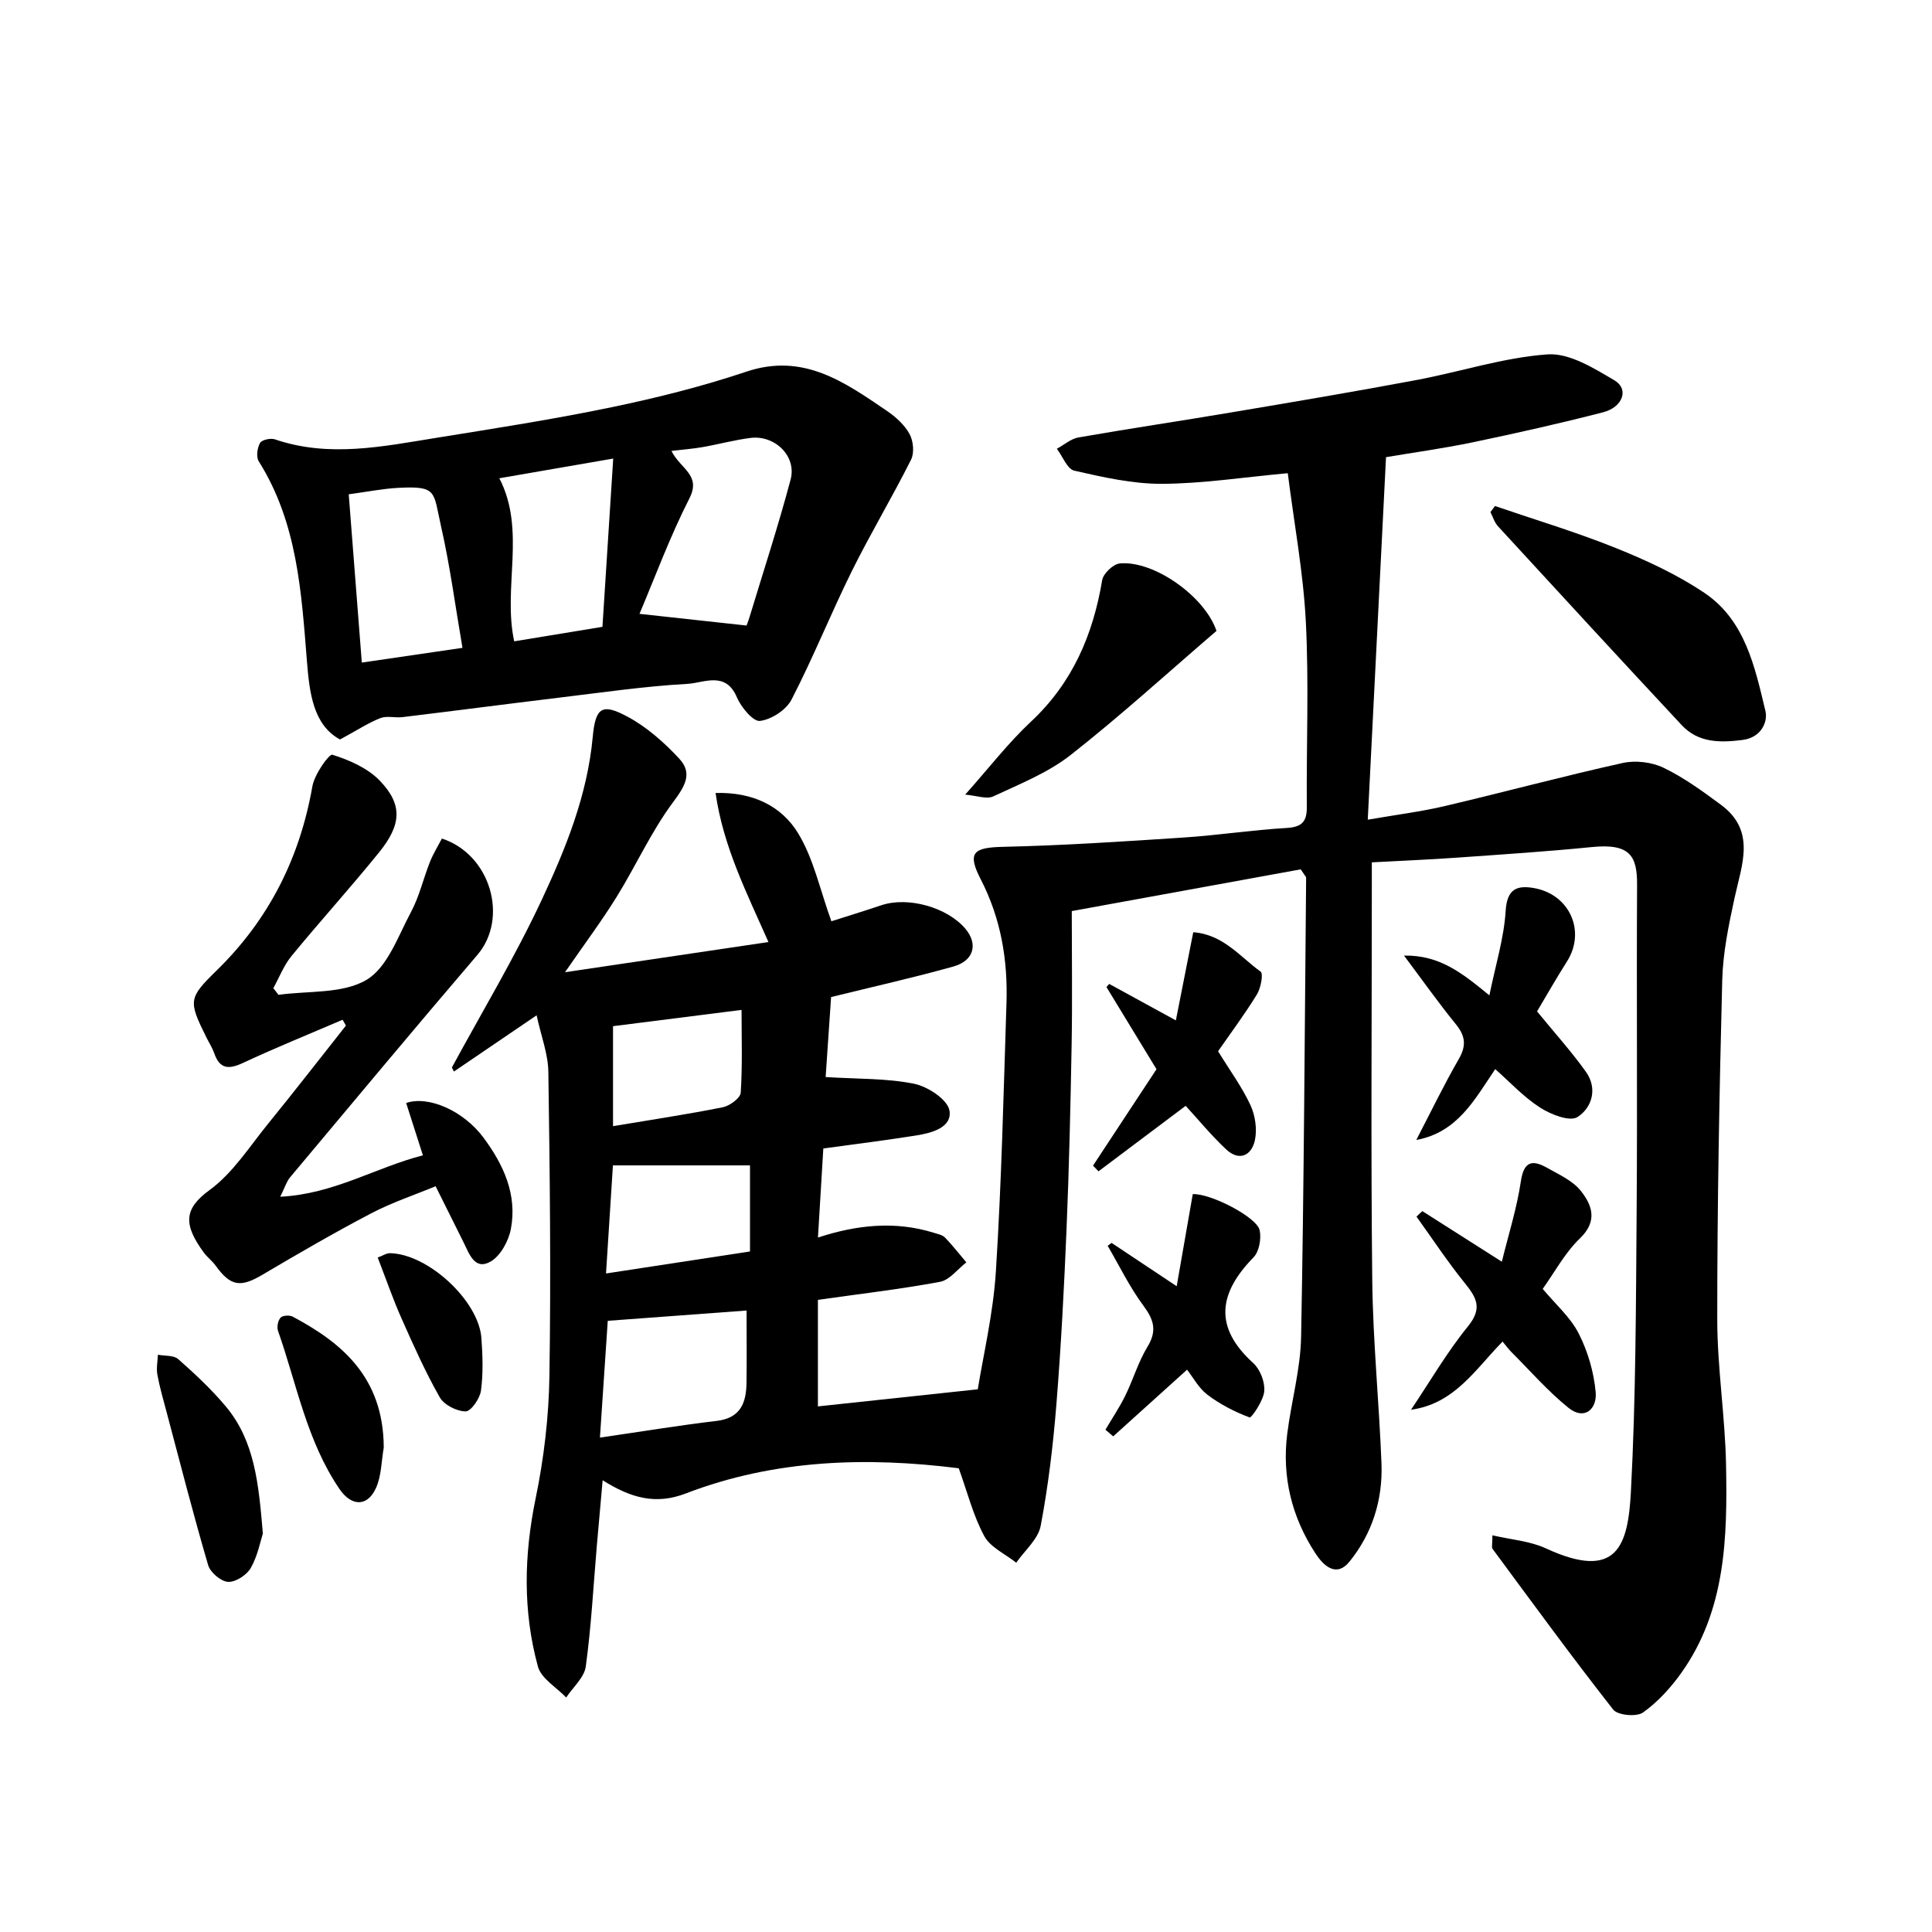 <?xml version="1.0" encoding="utf-8"?><svg version="1.1" id="zdic.net" xmlns="http://www.w3.org/2000/svg" xmlns:xlink="http://www.w3.org/1999/xlink" x="0px" y="0px" viewBox="0 0 400 400" style="enable-background:new 0 0 400 400;" xml:space="preserve">

<g><path d="M266.62,97.97c-9.2,0.84-17.61,2.16-26.04,2.2c-6.06,0.03-12.19-1.37-18.15-2.72c-1.47-0.33-2.43-2.97-3.62-4.54	c1.48-0.8,2.89-2.06,4.46-2.34c10.48-1.83,21.01-3.39,31.5-5.16c12.83-2.16,25.65-4.32,38.44-6.72c9.09-1.7,18.05-4.67,27.2-5.32	c4.5-0.32,9.58,2.86,13.85,5.38c3.04,1.79,1.77,5.54-2.36,6.61c-8.96,2.31-18,4.34-27.06,6.23c-6.22,1.29-12.52,2.15-17.88,3.06	c-1.27,25.29-2.5,49.64-3.78,75.06c6.17-1.07,11.12-1.68,15.94-2.82c12.3-2.89,24.51-6.19,36.84-8.92	c2.65-0.59,6.01-0.19,8.45,0.98c4.21,2.03,8.09,4.86,11.88,7.66c7.34,5.42,4.32,12.41,2.83,19.3c-1.21,5.6-2.4,11.32-2.55,17.01	c-0.6,23.4-1.04,46.81-1.03,70.21c0,10.05,1.63,20.09,1.82,30.15c0.28,15-0.03,30.06-9.23,43.03c-2.2,3.1-4.9,6.07-7.97,8.25	c-1.33,0.94-5.23,0.58-6.16-0.6c-8.56-10.91-16.74-22.13-24.98-33.28c-0.24-0.33-0.03-0.99-0.03-2.81	c3.91,0.91,7.77,1.18,11.06,2.7c14.82,6.85,17.02-0.62,17.61-11.72c1.03-19.4,1.04-38.86,1.19-58.3	c0.17-22.44-0.04-44.87,0.09-67.31c0.03-5.94-1.37-8.66-9.31-7.87c-9.33,0.93-18.69,1.54-28.05,2.2	c-5.62,0.4-11.24,0.63-17.56,0.97c0,2.1,0,3.93,0,5.76c0,26.92-0.21,53.85,0.09,80.77c0.14,12.64,1.42,25.26,1.91,37.91	c0.29,7.49-1.89,14.49-6.61,20.32c-2.8,3.47-5.5,0.71-7.05-1.67c-4.91-7.5-6.98-15.84-5.85-24.79c0.85-6.72,2.75-13.38,2.87-20.09	c0.6-31.68,0.74-63.37,1.04-95.06c0-0.14-0.18-0.28-1.12-1.7c-15.03,2.74-30.65,5.58-47.4,8.64c0,9.85,0.13,18.73-0.03,27.61	c-0.23,12.71-0.52,25.42-1.05,38.11c-0.5,12.13-1.13,24.26-2.1,36.36c-0.68,8.44-1.68,16.9-3.26,25.21	c-0.53,2.76-3.31,5.1-5.06,7.62c-2.27-1.81-5.35-3.17-6.62-5.51c-2.29-4.24-3.49-9.07-5.28-14.04c-19.06-2.4-38.14-1.84-56.5,5.21	c-6.25,2.4-11.36,0.96-17.23-2.73c-0.45,5.02-0.84,9.33-1.21,13.64c-0.71,8.31-1.15,16.67-2.28,24.92	c-0.31,2.28-2.65,4.29-4.06,6.42c-2.01-2.12-5.17-3.92-5.85-6.41c-3.14-11.48-2.89-23.08-0.47-34.82	c1.71-8.28,2.72-16.84,2.85-25.29c0.33-20.99,0.09-41.99-0.22-62.99c-0.05-3.74-1.51-7.46-2.43-11.73	c-6.17,4.19-11.64,7.92-17.12,11.64c-0.14-0.28-0.28-0.56-0.42-0.84c6.27-11.57,13.08-22.89,18.64-34.79	c4.97-10.64,9.4-21.58,10.52-33.65c0.57-6.19,1.96-7.03,7.31-4.13c3.95,2.14,7.52,5.31,10.6,8.63c2.85,3.07,1.15,5.75-1.3,9.05	c-4.51,6.06-7.66,13.11-11.66,19.57c-3.02,4.88-6.47,9.49-10.69,15.6c14.48-2.15,28.01-4.16,42.12-6.25	c-4.49-10.18-9.35-19.71-10.95-30.86c7.78-0.23,13.71,2.75,17.12,8.38c3.18,5.25,4.49,11.63,6.86,18.18	c2.5-0.8,6.46-2.02,10.38-3.33c5.47-1.83,13.58,0.42,17.35,4.86c2.67,3.15,1.81,6.63-2.45,7.83c-8.1,2.27-16.32,4.11-25.34,6.33	c-0.37,5.37-0.78,11.4-1.13,16.56c6.67,0.42,12.63,0.24,18.32,1.39c2.83,0.57,6.96,3.3,7.32,5.56c0.57,3.51-3.7,4.64-6.91,5.15	c-6.34,1.01-12.72,1.79-19.21,2.69c-0.37,6.08-0.72,11.98-1.11,18.44c7.99-2.62,15.97-3.49,24.01-0.98	c0.8,0.25,1.76,0.43,2.29,0.98c1.57,1.62,2.96,3.42,4.42,5.14c-1.81,1.4-3.46,3.66-5.46,4.03c-8.29,1.54-16.69,2.51-25.27,3.73	c0,7.36,0,14.7,0,22.06c10.75-1.15,21.23-2.27,33.1-3.54c1.11-6.95,3.2-15.66,3.75-24.46c1.17-18.47,1.59-36.99,2.19-55.5	c0.29-8.93-1.15-17.51-5.32-25.61c-2.86-5.54-1.55-6.6,4.56-6.74c12.49-0.28,24.98-1.11,37.45-1.93c7.12-0.47,14.2-1.56,21.33-1.98	c3.17-0.19,4.19-1.32,4.16-4.37c-0.1-12.77,0.45-25.57-0.2-38.31C269.84,118.54,267.93,108.37,266.62,97.97z M124.21,297.64	c8.82-1.28,16.46-2.55,24.13-3.45c5.05-0.59,6.18-3.82,6.22-8.02c0.06-4.89,0.01-9.78,0.01-14.84c-9.05,0.67-18.89,1.4-28.74,2.13	C125.32,281.05,124.82,288.5,124.21,297.64z M155.28,259.1c0-6.21,0-12.15,0-17.82c-9.63,0-18.92,0-28.38,0	c-0.46,7.26-0.94,14.66-1.43,22.38C135.98,262.06,145.62,260.58,155.28,259.1z M153.53,209.09c-9.16,1.16-17.81,2.26-26.61,3.37	c0,6.75,0,13.63,0,20.7c7.78-1.3,15.28-2.43,22.71-3.91c1.44-0.29,3.66-1.9,3.73-3.02C153.73,220.47,153.53,214.66,153.53,209.09z"	/><path d="M70.4,153.1c-5.56-3-6.33-9.68-6.85-16.16c-1.15-14.36-1.98-28.72-9.98-41.43c-0.57-0.91-0.31-2.77,0.27-3.8	c0.36-0.65,2.18-1.05,3.07-0.75c11.2,3.83,22.32,1.48,33.42-0.31c12.16-1.96,24.35-3.85,36.4-6.36c9.37-1.95,18.73-4.3,27.79-7.34	c11.83-3.97,20.38,2.19,29.15,8.15c1.82,1.24,3.62,2.89,4.65,4.77c0.78,1.43,1.01,3.89,0.31,5.29c-3.91,7.8-8.41,15.3-12.28,23.11	c-4.34,8.77-7.98,17.88-12.47,26.57c-1.1,2.14-4.16,4.13-6.54,4.42c-1.41,0.17-3.9-2.83-4.77-4.88c-2.32-5.5-6.85-2.99-10.17-2.8	c-8.96,0.5-17.87,1.81-26.79,2.88c-10.76,1.3-21.5,2.71-32.26,4.01c-1.53,0.19-3.26-0.32-4.61,0.21	C76.25,149.66,73.97,151.17,70.4,153.1z M154.56,129.51c-0.04,0.12,0.34-0.81,0.63-1.77c2.87-9.48,5.96-18.91,8.5-28.47	c1.28-4.82-3.25-9.24-8.32-8.6c-3.33,0.42-6.59,1.32-9.91,1.9c-2,0.35-4.03,0.5-6.44,0.79c1.81,3.71,6.2,4.94,3.73,9.79	c-4.09,8.05-7.23,16.58-10.35,23.94C139.64,127.88,146.78,128.66,154.56,129.51z M103.38,99.02c5.58,10.74,0.67,22.67,3.08,33.76	c5.93-0.97,11.87-1.95,18.27-3c0.75-11.72,1.47-23.09,2.23-34.84C117.81,96.53,110.23,97.84,103.38,99.02z M95.75,134.13	c-1.49-8.65-2.58-17-4.44-25.18c-1.64-7.22-0.7-8.38-8.94-7.94c-3.14,0.17-6.26,0.8-10.17,1.33c0.93,11.91,1.82,23.35,2.71,34.84	C82.59,136.05,89.41,135.05,95.75,134.13z"/><path d="M90.19,245.6c-4.22,1.75-8.98,3.33-13.36,5.62c-7.63,3.99-15.09,8.33-22.51,12.71c-4.54,2.68-6.58,2.4-9.68-1.9	c-0.7-0.97-1.71-1.71-2.42-2.67c-4.35-5.92-4.11-9.12,1.18-12.98c4.81-3.51,8.25-8.98,12.11-13.73	c5.45-6.7,10.75-13.53,16.11-20.31c-0.23-0.4-0.46-0.81-0.69-1.21c-6.89,2.96-13.84,5.77-20.63,8.94c-2.94,1.37-4.8,1.29-5.94-2	c-0.39-1.11-1.05-2.13-1.58-3.19c-3.82-7.7-3.81-8.2,2.13-14.01c10.78-10.54,17.17-23.26,19.77-38.09	c0.43-2.47,3.45-6.73,4.14-6.52c3.53,1.11,7.34,2.78,9.85,5.41c4.71,4.93,4.47,9.05-0.19,14.81c-5.89,7.28-12.19,14.22-18.13,21.46	c-1.59,1.94-2.53,4.42-3.76,6.65c0.36,0.46,0.71,0.92,1.07,1.38c6.16-0.87,13.25-0.17,18.2-3.09c4.35-2.56,6.55-9.05,9.23-14.05	c1.73-3.23,2.56-6.94,3.92-10.37c0.68-1.7,1.66-3.28,2.48-4.85c10.13,3.32,13.83,16.51,7.35,24.09	c-13.05,15.25-25.9,30.68-38.79,46.06c-0.71,0.84-1.03,2-2.03,4.01c11.11-0.55,19.74-6.06,29.54-8.57	c-1.23-3.85-2.35-7.35-3.47-10.84c4.63-1.58,11.87,1.62,15.99,7.15c4.17,5.6,7.04,11.82,5.69,18.94c-0.47,2.5-2.17,5.61-4.24,6.77	c-3.29,1.84-4.39-1.68-5.58-4.06C94.17,253.56,92.38,249.98,90.19,245.6z"/><path d="M309.52,104.77c8.36,2.86,16.85,5.4,25.04,8.7c6.35,2.56,12.7,5.49,18.35,9.3c8.4,5.66,10.42,15.32,12.6,24.42	c0.55,2.32-0.92,5.53-4.73,6.01c-4.67,0.59-9.15,0.61-12.58-3.05c-12.76-13.67-25.41-27.43-38.06-41.19	c-0.72-0.79-1.05-1.94-1.56-2.93C308.88,105.61,309.2,105.19,309.52,104.77z"/><path d="M294.48,250.75c5.23,3.33,10.46,6.66,16.46,10.47c1.37-5.6,3.11-11.06,3.94-16.65c0.63-4.26,2.46-4.46,5.46-2.77	c2.46,1.39,5.29,2.66,6.96,4.77c2.32,2.93,3.55,6.23-0.19,9.82c-3.11,2.98-5.23,7-7.71,10.46c2.63,3.16,5.72,5.84,7.45,9.23	c1.9,3.72,3.15,8.03,3.52,12.19c0.3,3.36-2.25,5.92-5.64,3.2c-4.26-3.43-7.9-7.64-11.79-11.52c-0.58-0.58-1.07-1.26-1.85-2.19	c-5.62,5.72-9.94,12.88-18.95,14.11c3.89-5.79,7.41-11.88,11.8-17.28c3.03-3.73,1.77-5.92-0.67-8.94c-3.56-4.4-6.69-9.16-10-13.76	C293.66,251.5,294.07,251.12,294.48,250.75z"/><path d="M309.57,221.35c-4.39,6.51-7.86,13.09-16.34,14.67c2.91-5.61,5.66-11.31,8.81-16.78c1.61-2.8,1.33-4.79-0.64-7.21	c-3.5-4.29-6.7-8.83-10.72-14.19c7.4-0.11,11.98,3.57,17.68,8.24c1.27-6.26,3.02-11.83,3.37-17.48c0.28-4.54,2.3-5.35,5.84-4.74	c7.45,1.3,10.81,8.99,6.85,15.21c-2.25,3.54-4.32,7.19-6.19,10.33c3.6,4.41,7.1,8.28,10.12,12.51c2.48,3.47,1.23,7.49-1.77,9.37	c-1.6,1-5.54-0.55-7.76-1.99C315.42,227.1,312.6,224.02,309.57,221.35z"/><path d="M199.83,164.52c4.94-5.54,8.92-10.72,13.63-15.12c8.6-8.04,12.84-17.98,14.74-29.31c0.23-1.36,2.3-3.32,3.66-3.44	c7.05-0.64,17.6,6.83,20,13.97c-9.96,8.55-19.77,17.5-30.18,25.68c-4.71,3.7-10.55,6.02-16.05,8.59	C204.26,165.52,202.21,164.72,199.83,164.52z"/><path d="M230.14,257.33c4.17,2.78,8.34,5.55,13.48,8.97c1.19-6.84,2.27-13,3.33-19.07c3.7-0.17,13.27,4.76,13.85,7.48	c0.37,1.74-0.1,4.41-1.27,5.61c-7.22,7.4-8.3,14.43-0.06,21.89c1.43,1.29,2.45,3.93,2.28,5.83c-0.17,1.98-2.67,5.56-3.02,5.43	c-3.08-1.15-6.11-2.71-8.74-4.7c-1.82-1.38-2.99-3.62-4.22-5.19c-5.26,4.75-10.28,9.27-15.29,13.8c-0.54-0.46-1.07-0.91-1.61-1.37	c1.38-2.35,2.91-4.62,4.11-7.06c1.63-3.32,2.68-6.97,4.59-10.11c2.03-3.33,1.33-5.59-0.85-8.53c-2.85-3.84-4.96-8.23-7.39-12.38	C229.6,257.73,229.87,257.53,230.14,257.33z"/><path d="M245.48,228.95c-6.04,4.53-12.04,9.05-18.05,13.56c-0.38-0.39-0.75-0.79-1.13-1.18c4.36-6.62,8.72-13.24,13.14-19.96	c-3.45-5.66-6.9-11.33-10.36-17.01c0.19-0.22,0.38-0.44,0.57-0.65c4.33,2.37,8.67,4.74,13.8,7.55c1.25-6.34,2.4-12.17,3.6-18.25	c6.22,0.46,9.68,5.09,13.94,8.15c0.61,0.43,0.05,3.41-0.76,4.73c-2.56,4.16-5.49,8.08-8.04,11.76c2.47,4.02,4.97,7.42,6.71,11.17	c0.99,2.14,1.4,4.99,0.91,7.27c-0.7,3.19-3.26,4.4-5.97,1.86C250.74,235.03,248.03,231.73,245.48,228.95z"/><path d="M54.42,317.51c-0.49,1.51-1.05,4.56-2.49,7.11c-0.83,1.46-3.13,2.97-4.69,2.89c-1.48-0.07-3.69-1.94-4.14-3.45	c-3.08-10.49-5.79-21.1-8.6-31.67c-0.69-2.59-1.44-5.17-1.92-7.8c-0.24-1.32,0.06-2.74,0.11-4.11c1.43,0.28,3.27,0.08,4.21,0.91	c3.47,3.07,6.9,6.27,9.87,9.82C52.71,298.32,53.56,307.13,54.42,317.51z"/><path d="M79.45,299.73c-0.5,2.81-0.47,5.86-1.62,8.37c-1.82,3.98-5.13,3.72-7.52,0.22c-6.8-9.96-8.86-21.72-12.75-32.78	c-0.28-0.79-0.02-2.13,0.53-2.74c0.42-0.47,1.86-0.55,2.52-0.2C70.22,277.74,79.42,284.77,79.45,299.73z"/><path d="M78.2,260.36c1.04-0.38,1.81-0.92,2.56-0.9c7.87,0.16,18.35,9.84,18.91,17.58c0.26,3.61,0.39,7.3-0.09,10.87	c-0.22,1.64-2.06,4.3-3.17,4.3c-1.83,0-4.46-1.33-5.35-2.89c-2.98-5.23-5.45-10.77-7.9-16.29C81.38,269.05,79.96,264.9,78.2,260.36	z"/>
</g>
</svg>
